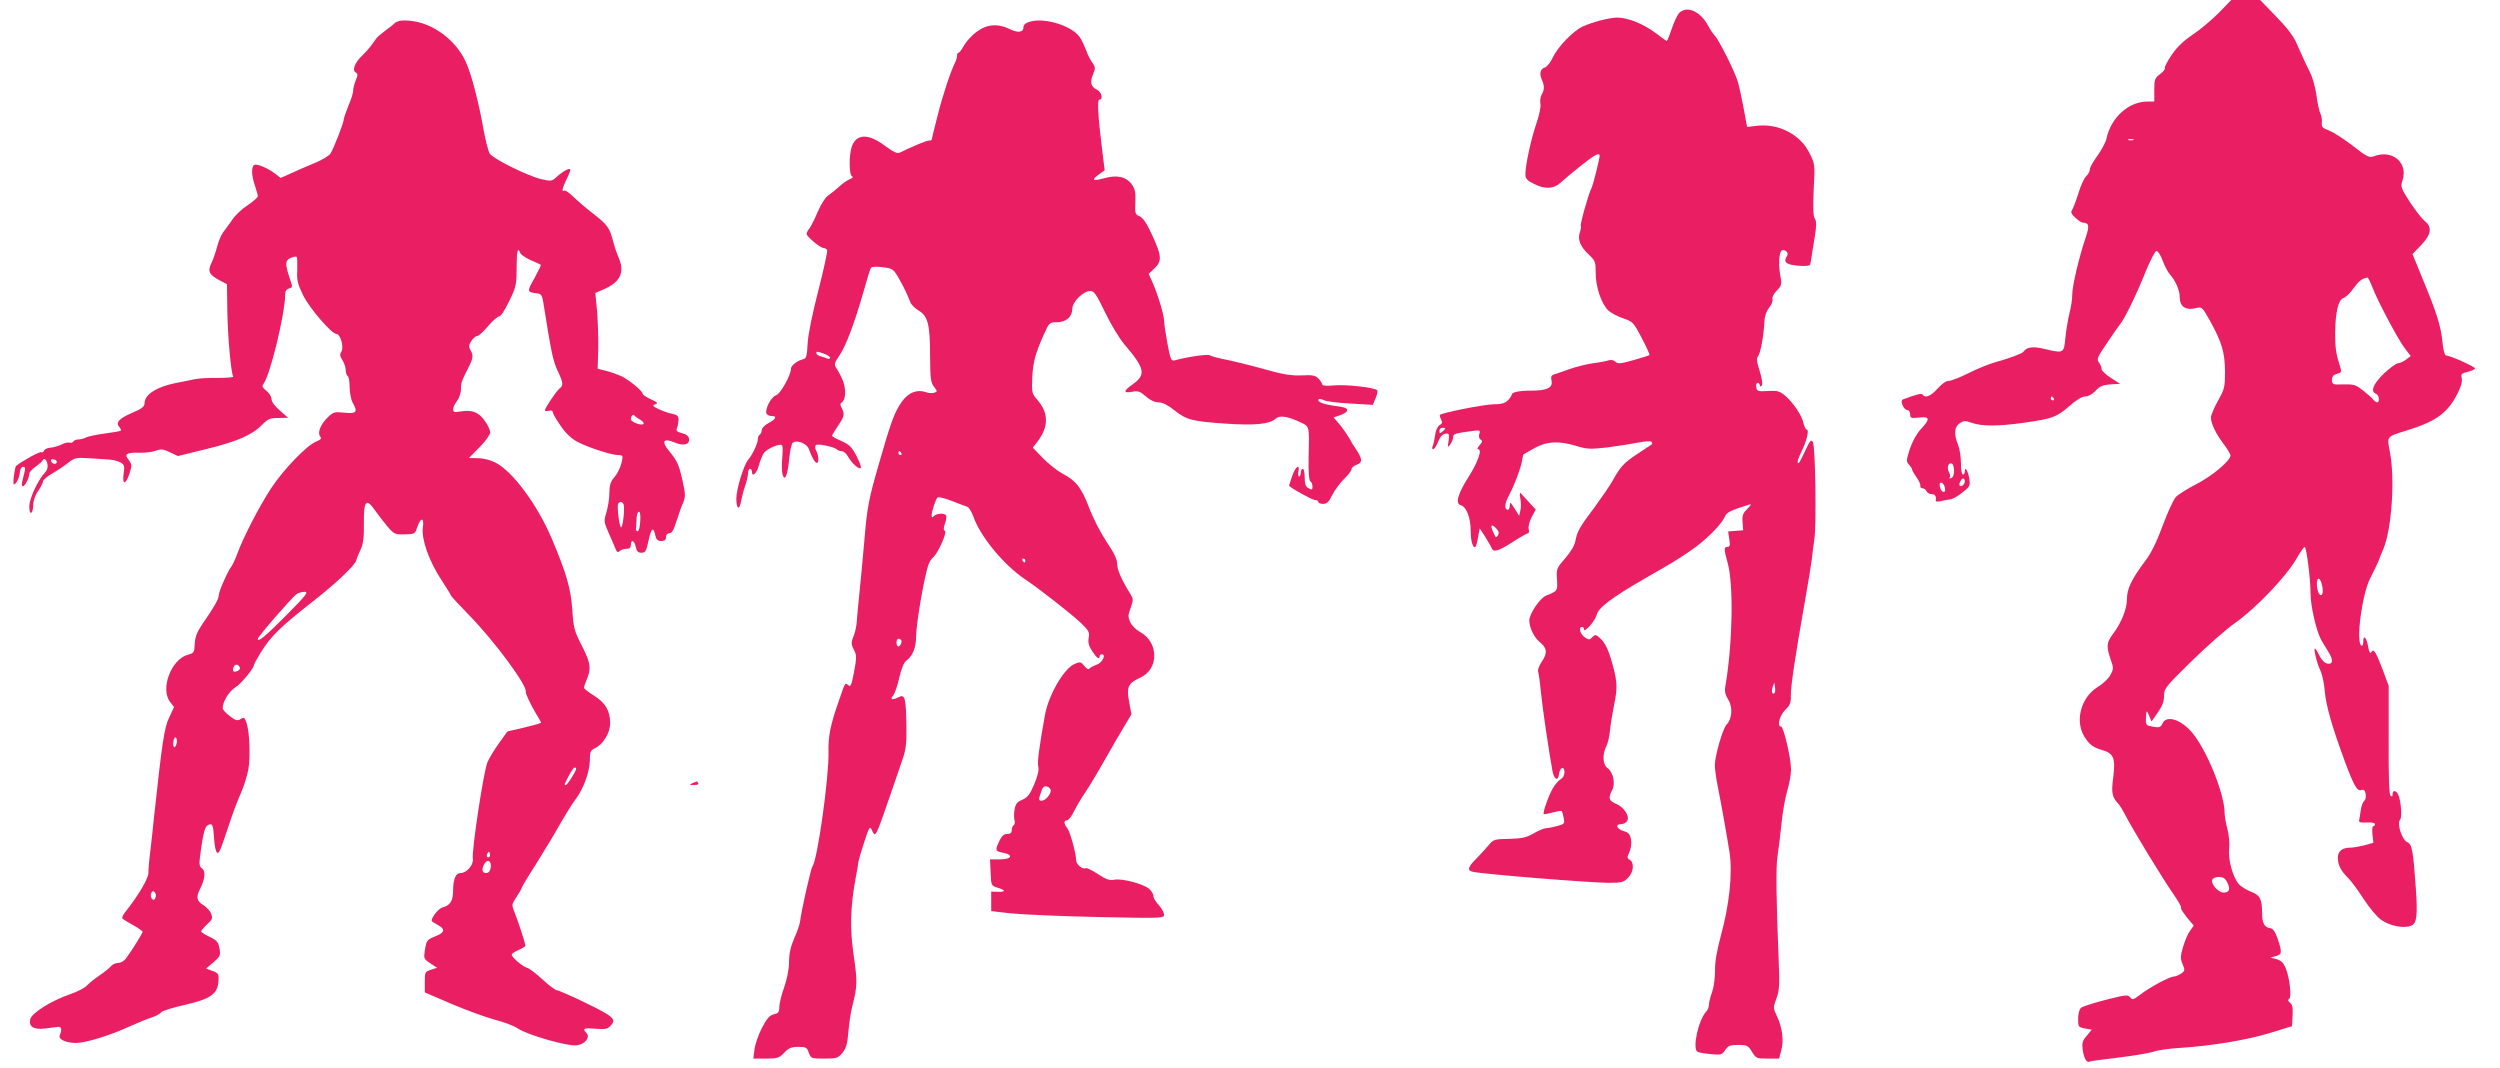<?xml version="1.0" standalone="no"?>
<!DOCTYPE svg PUBLIC "-//W3C//DTD SVG 20010904//EN"
 "http://www.w3.org/TR/2001/REC-SVG-20010904/DTD/svg10.dtd">
<svg version="1.0" xmlns="http://www.w3.org/2000/svg"
 width="1280pt" height="547pt" viewBox="0 0 1280 547"
 preserveAspectRatio="xMidYMid meet">
<g transform="translate(0,547) scale(0.1,-0.1)"
fill="#e91e63" stroke="none">
<path d="M11360 5404 c-36 -36 -95 -86 -133 -111 -46 -31 -80 -63 -108 -104
-22 -33 -38 -63 -35 -68 3 -4 -8 -18 -24 -30 -27 -20 -30 -27 -30 -81 l0 -60
-35 0 c-97 0 -187 -82 -210 -190 -4 -19 -25 -58 -46 -87 -21 -29 -39 -60 -39
-70 0 -10 -8 -26 -18 -34 -10 -9 -29 -49 -41 -90 -13 -41 -28 -79 -33 -86 -7
-9 -2 -20 18 -38 15 -14 32 -25 38 -25 32 -1 35 -16 15 -75 -35 -104 -69 -249
-69 -292 0 -23 -6 -66 -14 -95 -7 -29 -17 -86 -21 -125 -8 -84 -7 -83 -110
-59 -57 14 -89 9 -105 -15 -6 -9 -75 -35 -149 -55 -30 -9 -90 -33 -133 -55
-42 -21 -88 -39 -100 -39 -14 0 -37 -16 -58 -40 -34 -38 -63 -50 -75 -31 -5 9
-27 4 -102 -24 -17 -6 4 -55 24 -55 7 0 13 -10 13 -21 0 -20 4 -21 45 -17 56
7 59 -7 10 -59 -21 -22 -43 -62 -56 -100 -19 -59 -20 -66 -5 -82 9 -10 16 -21
16 -25 0 -4 10 -22 22 -39 13 -18 22 -38 20 -44 -2 -7 4 -13 11 -13 8 0 17 -7
21 -15 3 -8 15 -15 26 -15 18 0 25 -11 21 -34 -1 -5 11 -5 26 -2 15 4 37 8 48
9 12 1 39 17 62 35 39 30 41 35 36 70 -6 39 -23 68 -23 39 0 -9 -4 -17 -10
-17 -6 0 -10 26 -10 59 0 32 -7 75 -15 94 -22 54 -19 92 9 110 20 14 28 14 62
2 51 -18 134 -18 263 0 149 21 171 29 235 85 36 32 66 50 83 50 15 0 36 12 52
29 22 24 38 30 77 33 l49 3 -47 30 c-27 17 -48 37 -48 46 0 8 -6 24 -14 34
-12 16 -7 27 42 99 30 45 60 88 67 96 22 25 87 159 131 270 24 58 48 105 55
105 8 0 22 -22 32 -50 10 -27 27 -59 37 -70 28 -31 50 -81 50 -113 0 -54 31
-74 90 -58 23 6 28 0 65 -66 61 -111 76 -161 77 -259 0 -82 -2 -90 -36 -151
-20 -36 -36 -74 -36 -85 0 -32 25 -83 64 -135 20 -26 36 -53 36 -60 0 -27 -96
-107 -177 -148 -45 -23 -91 -52 -103 -65 -11 -12 -42 -78 -67 -146 -30 -82
-60 -143 -88 -179 -71 -95 -95 -144 -95 -197 0 -52 -29 -123 -74 -182 -30 -41
-32 -60 -10 -126 16 -45 16 -50 -1 -81 -9 -18 -39 -46 -67 -63 -83 -52 -115
-171 -67 -251 26 -42 43 -55 91 -70 60 -17 70 -41 58 -138 -11 -83 -7 -102 28
-140 7 -8 22 -33 34 -56 33 -66 197 -335 246 -404 24 -35 42 -66 39 -69 -4 -3
10 -25 29 -49 l36 -43 -20 -28 c-11 -15 -26 -52 -35 -82 -14 -47 -14 -59 -2
-88 13 -30 12 -34 -8 -48 -12 -8 -29 -15 -37 -15 -22 0 -125 -56 -173 -93 -34
-26 -39 -28 -50 -14 -11 15 -23 14 -125 -12 -62 -16 -119 -34 -127 -41 -9 -8
-15 -30 -15 -56 0 -41 1 -43 35 -50 l35 -6 -26 -31 c-23 -27 -25 -37 -20 -76
6 -41 21 -65 36 -56 3 2 68 11 145 20 77 9 158 23 180 30 22 8 85 17 140 20
157 10 340 40 460 77 l110 34 3 54 c2 41 -1 57 -13 66 -11 8 -13 14 -5 19 14
9 4 105 -17 157 -11 28 -23 40 -47 47 l-31 8 28 8 c31 8 32 20 8 90 -13 37
-23 51 -39 53 -28 4 -40 27 -40 74 0 75 -10 94 -56 112 -24 9 -52 27 -63 39
-30 33 -56 125 -50 182 3 26 -1 72 -9 102 -8 30 -14 66 -14 81 -1 100 -92 324
-168 413 -57 66 -130 89 -150 45 -9 -20 -15 -22 -48 -17 -35 6 -38 9 -37 39 2
48 3 50 17 17 l12 -29 32 46 c23 33 32 58 32 86 0 37 7 46 143 179 78 76 179
165 224 196 101 71 255 232 307 320 21 37 42 67 46 67 9 0 30 -164 30 -239 0
-64 30 -195 56 -240 8 -14 23 -39 34 -56 27 -43 26 -67 -2 -63 -14 2 -29 16
-40 36 -9 19 -19 37 -23 40 -13 12 6 -71 24 -108 10 -19 21 -69 24 -110 6 -73
38 -184 105 -365 45 -120 61 -147 82 -140 13 4 19 -1 22 -20 3 -14 0 -29 -7
-35 -7 -6 -15 -27 -18 -48 -3 -20 -6 -43 -8 -51 -3 -11 6 -14 39 -12 25 1 42
-2 42 -8 0 -6 -4 -11 -9 -11 -5 0 -6 -19 -4 -43 l5 -42 -46 -13 c-26 -6 -58
-12 -72 -12 -42 0 -64 -18 -64 -51 0 -38 14 -66 52 -104 17 -16 52 -65 80
-108 28 -43 67 -91 89 -106 42 -31 115 -46 153 -31 30 11 35 50 25 193 -14
195 -19 224 -44 235 -27 12 -54 97 -37 114 12 12 5 101 -10 131 -11 22 -28 22
-28 0 0 -12 -3 -14 -11 -6 -7 7 -10 105 -9 286 l0 276 -31 83 c-36 94 -46 109
-58 89 -6 -9 -11 -1 -16 28 -8 47 -25 65 -25 26 0 -15 -4 -24 -10 -20 -29 18
4 266 46 345 16 31 34 69 41 85 6 17 18 47 27 67 42 105 59 356 32 495 -15 82
-22 75 99 113 142 45 200 89 249 188 17 34 24 60 20 76 -5 21 -1 25 31 32 20
5 37 13 37 18 -1 9 -128 66 -148 66 -7 0 -15 27 -19 72 -8 80 -29 146 -103
325 l-50 122 44 46 c52 54 58 92 19 123 -14 11 -48 55 -76 97 -47 73 -49 79
-38 112 29 90 -52 159 -146 123 -24 -9 -35 -4 -107 52 -45 35 -99 70 -122 79
-35 13 -41 19 -38 42 1 15 -2 36 -8 46 -5 11 -15 53 -20 95 -6 42 -21 95 -35
120 -13 25 -38 79 -55 118 -24 59 -46 90 -114 161 l-84 87 -74 0 -74 0 -64
-66z m-437 -651 c-7 -2 -19 -2 -25 0 -7 3 -2 5 12 5 14 0 19 -2 13 -5z m1222
-750 c27 -72 134 -273 168 -317 l30 -39 -24 -18 c-13 -10 -32 -19 -41 -19 -9
0 -42 -24 -73 -53 -55 -54 -70 -92 -40 -103 16 -6 21 -44 6 -44 -5 0 -14 7
-21 15 -7 9 -31 30 -53 47 -35 28 -46 31 -98 30 -56 -2 -59 -1 -59 23 0 18 7
26 25 31 21 5 24 10 19 28 -24 75 -28 100 -28 181 1 107 16 171 44 180 11 3
34 26 51 50 28 38 41 48 70 54 4 0 14 -20 24 -46z m-1630 -573 c3 -5 1 -10 -4
-10 -6 0 -11 5 -11 10 0 6 2 10 4 10 3 0 8 -4 11 -10z m-510 -370 c0 -21 -6
-35 -15 -38 -8 -3 -12 -1 -8 3 4 4 3 16 -3 27 -13 23 -4 51 14 45 6 -2 12 -19
12 -37z m55 -54 c0 -15 -18 -31 -26 -23 -7 7 7 37 17 37 5 0 9 -6 9 -14z
m-102 -35 c3 -16 -1 -22 -10 -19 -7 3 -15 15 -16 27 -3 16 1 22 10 19 7 -3 15
-15 16 -27z m1934 -515 c5 -43 -19 -45 -27 -2 -8 39 3 68 15 45 5 -8 10 -27
12 -43z m-489 -1503 c18 -35 12 -53 -18 -53 -27 0 -67 44 -58 66 3 8 18 14 34
14 21 0 32 -7 42 -27z"/>
<path d="M8596 5402 c-9 -11 -26 -47 -37 -80 -11 -34 -23 -62 -25 -62 -2 0
-27 18 -56 40 -62 47 -143 80 -197 80 -40 0 -126 -22 -178 -46 -48 -22 -128
-105 -152 -157 -11 -25 -30 -48 -40 -52 -25 -7 -31 -32 -16 -65 13 -30 13 -49
-2 -75 -6 -11 -9 -32 -6 -47 3 -14 -6 -59 -21 -101 -27 -79 -56 -212 -56 -259
0 -22 8 -32 43 -49 57 -30 103 -27 141 9 17 16 63 54 102 85 66 53 94 68 94
50 0 -18 -33 -149 -42 -167 -15 -29 -60 -188 -54 -193 2 -3 0 -17 -5 -32 -13
-37 2 -74 46 -115 33 -31 35 -38 35 -94 0 -72 29 -158 65 -192 13 -12 48 -31
76 -40 50 -17 53 -21 95 -101 24 -46 42 -85 39 -87 -2 -2 -39 -14 -82 -26 -68
-19 -81 -20 -92 -8 -8 8 -22 11 -35 7 -11 -4 -48 -11 -81 -15 -33 -5 -87 -18
-120 -30 -33 -12 -68 -24 -78 -27 -14 -4 -18 -12 -13 -33 7 -35 -23 -50 -102
-50 -64 0 -102 -8 -102 -21 0 -5 -9 -18 -20 -29 -15 -15 -33 -20 -72 -20 -47
0 -264 -43 -275 -54 -3 -2 0 -13 5 -23 8 -15 7 -22 -8 -30 -10 -7 -20 -28 -22
-50 -3 -21 -8 -46 -12 -55 -5 -11 -4 -18 2 -18 5 0 15 15 23 33 14 35 26 47
48 47 10 0 12 -9 8 -37 -6 -35 -5 -36 8 -19 8 11 15 28 15 37 0 18 7 20 103
33 35 4 37 3 31 -16 -4 -12 -1 -24 7 -29 10 -6 9 -12 -5 -28 -11 -12 -14 -21
-8 -21 22 0 0 -64 -48 -140 -57 -90 -70 -139 -40 -147 28 -8 50 -64 50 -132 0
-53 12 -92 25 -80 3 4 9 26 13 50 l8 44 28 -43 c15 -24 30 -50 33 -58 9 -24
35 -16 108 31 39 25 74 45 79 45 4 0 6 9 3 21 -3 12 3 39 15 61 l21 39 -34 37
c-19 20 -38 42 -43 47 -5 6 -6 -6 -2 -27 4 -20 4 -49 0 -63 l-6 -26 -24 38
c-20 32 -23 35 -24 16 0 -13 -4 -23 -9 -23 -20 0 -18 31 6 76 28 52 63 147 67
182 2 12 5 24 7 26 2 1 25 15 51 29 63 37 126 41 211 16 62 -19 76 -20 165
-10 53 7 125 18 160 25 36 7 65 9 68 4 3 -5 4 -10 3 -12 -2 -1 -35 -23 -74
-49 -72 -48 -87 -64 -129 -139 -13 -24 -55 -84 -91 -134 -77 -102 -90 -125
-99 -174 -4 -22 -24 -56 -52 -88 -44 -51 -46 -54 -42 -109 3 -59 3 -59 -55
-82 -32 -12 -87 -94 -87 -128 0 -36 25 -87 52 -109 39 -31 42 -57 13 -100 -14
-21 -23 -44 -20 -52 3 -8 10 -57 15 -110 9 -87 39 -290 58 -396 8 -47 29 -59
34 -20 4 36 28 44 28 10 0 -15 -8 -30 -19 -35 -10 -6 -29 -27 -41 -48 -22 -38
-52 -124 -46 -131 2 -2 23 2 46 8 23 6 44 10 46 7 2 -2 7 -17 10 -34 6 -30 4
-32 -32 -42 -22 -6 -47 -11 -57 -11 -10 0 -39 -12 -63 -26 -38 -22 -59 -27
-126 -29 -76 -1 -82 -3 -105 -31 -13 -16 -42 -47 -63 -69 -46 -45 -50 -63 -17
-69 56 -12 601 -56 693 -56 66 0 78 3 99 25 29 28 34 79 9 93 -14 8 -14 12 -2
38 8 17 12 43 9 64 -5 29 -12 37 -38 45 -35 10 -45 35 -14 35 10 0 24 6 30 14
19 22 -12 73 -54 90 -38 16 -42 30 -21 70 18 34 6 92 -23 113 -25 17 -28 70
-7 111 8 16 17 52 19 82 3 30 13 91 22 135 18 88 16 121 -17 232 -14 48 -32
82 -50 100 -26 25 -30 26 -45 11 -14 -15 -18 -15 -39 -1 -24 15 -33 53 -14 53
6 0 10 -5 10 -12 0 -22 59 45 65 74 8 36 80 90 243 184 155 89 160 92 240 146
73 50 155 131 173 172 11 24 23 30 129 64 8 2 2 -8 -13 -23 -23 -22 -28 -34
-25 -68 l3 -42 -39 -3 -38 -3 6 -40 c5 -31 3 -39 -9 -39 -19 0 -19 -12 0 -80
32 -112 26 -417 -11 -632 -5 -28 -1 -45 15 -71 24 -38 19 -99 -9 -127 -19 -19
-60 -160 -60 -208 0 -17 6 -64 14 -104 18 -88 53 -286 62 -348 15 -102 -2
-265 -45 -420 -21 -79 -31 -136 -30 -180 0 -37 -6 -84 -15 -109 -9 -24 -16
-53 -16 -64 0 -11 -6 -28 -14 -36 -41 -45 -72 -190 -45 -206 6 -4 36 -9 68
-12 53 -5 58 -4 74 21 15 22 25 26 66 26 46 0 51 -3 71 -35 21 -34 24 -35 80
-35 l59 0 11 42 c14 50 6 116 -22 175 -20 42 -20 45 -3 90 15 40 17 67 12 192
-13 315 -15 485 -6 539 5 31 14 104 20 162 5 58 19 134 29 169 11 35 20 85 20
112 0 57 -38 219 -51 219 -22 0 -7 58 21 85 25 24 30 36 29 74 0 49 20 187 71
476 18 99 34 200 37 225 2 25 8 68 12 95 12 70 6 478 -7 501 -9 16 -14 10 -38
-41 -35 -73 -33 -70 -40 -63 -3 3 6 28 19 55 27 53 41 113 28 113 -5 0 -13 15
-17 33 -8 40 -53 106 -95 142 -28 23 -40 26 -88 23 -52 -3 -56 -1 -59 20 -2
12 1 22 7 22 6 0 11 -5 11 -12 0 -8 3 -9 10 -2 6 6 2 32 -10 73 -16 50 -18 67
-8 78 12 15 29 109 32 179 1 25 10 51 24 69 13 16 20 35 17 43 -3 9 6 28 22
44 26 27 27 30 16 91 -9 58 -2 117 15 117 19 -1 30 -17 22 -30 -17 -26 -11
-38 23 -46 34 -7 86 -8 93 -1 3 2 6 18 8 34 2 16 10 64 17 107 10 61 10 81 1
97 -9 14 -10 54 -6 148 7 127 7 131 -21 186 -46 96 -159 154 -269 141 l-51 -6
-18 98 c-10 53 -23 113 -29 132 -14 50 -96 214 -118 237 -10 11 -25 33 -33 49
-40 77 -112 108 -151 66z m-1196 -2126 c0 -2 -7 -9 -15 -16 -12 -10 -15 -10
-15 4 0 9 7 16 15 16 8 0 15 -2 15 -4z m263 -514 c11 -11 13 -22 7 -32 -10
-16 -12 -15 -28 23 -13 31 -3 36 21 9z m1423 -840 c-12 -11 -18 7 -10 30 l8
23 4 -23 c2 -13 1 -26 -2 -30z"/>
<path d="M2045 5363 c-11 -3 -22 -8 -25 -12 -3 -4 -23 -20 -45 -36 -22 -17
-43 -34 -47 -40 -33 -47 -47 -64 -74 -90 -38 -36 -52 -74 -33 -86 12 -7 12
-13 0 -41 -7 -18 -13 -42 -13 -52 1 -10 -10 -45 -24 -77 -13 -32 -24 -64 -24
-71 0 -15 -49 -142 -67 -173 -6 -11 -42 -33 -80 -49 -37 -15 -92 -39 -122 -53
l-54 -24 -26 20 c-35 28 -92 53 -108 47 -17 -7 -16 -54 2 -106 8 -23 15 -48
15 -55 0 -6 -23 -26 -51 -45 -28 -18 -64 -51 -79 -74 -16 -22 -37 -52 -48 -66
-10 -14 -24 -47 -31 -75 -7 -27 -20 -65 -29 -83 -20 -41 -11 -59 42 -87 l38
-20 2 -140 c2 -129 19 -316 30 -333 3 -4 -32 -7 -77 -7 -45 1 -98 -2 -117 -6
-19 -4 -62 -13 -95 -19 -103 -20 -165 -60 -165 -105 0 -17 -14 -28 -64 -49
-67 -29 -85 -49 -65 -73 7 -7 10 -16 7 -18 -2 -3 -40 -9 -84 -15 -43 -6 -87
-15 -96 -21 -10 -5 -27 -9 -37 -9 -11 0 -23 -5 -26 -11 -4 -6 -13 -8 -20 -5
-7 2 -25 -2 -40 -10 -15 -7 -40 -15 -56 -16 -16 -1 -31 -8 -34 -16 -3 -7 -9
-11 -14 -7 -7 4 -89 -40 -128 -70 -8 -6 -19 -95 -12 -95 12 0 29 35 31 64 1
15 9 26 16 26 10 0 13 -7 8 -25 -3 -14 -9 -36 -12 -50 -4 -14 -2 -25 3 -25 11
0 33 44 33 65 0 7 15 24 33 36 17 13 34 27 35 31 7 16 20 7 25 -18 3 -17 -1
-32 -13 -44 -34 -34 -80 -133 -80 -172 0 -24 4 -37 10 -33 6 3 10 21 10 40 0
20 10 50 25 71 14 20 25 42 25 49 0 7 21 26 48 41 26 15 63 40 82 55 32 25 40
27 105 23 39 -3 86 -6 105 -7 19 -1 45 -8 57 -15 20 -11 22 -18 16 -57 -8 -59
10 -59 30 0 13 42 13 47 -4 70 -25 30 -12 39 55 37 28 -1 66 4 83 10 28 10 39
9 74 -8 l40 -19 150 37 c158 39 232 72 284 126 27 27 39 32 81 32 l49 1 -42
37 c-26 22 -43 46 -43 59 0 12 -12 31 -26 42 -20 16 -24 24 -16 34 34 41 111
357 112 458 0 18 6 28 20 32 18 5 19 8 6 44 -27 80 -27 99 1 112 14 6 28 9 32
6 3 -4 4 -34 3 -68 -3 -53 2 -71 30 -129 34 -68 146 -198 171 -198 20 0 39
-68 25 -90 -9 -14 -8 -24 5 -44 9 -14 17 -36 17 -50 0 -14 5 -28 10 -31 6 -3
10 -30 10 -58 1 -29 7 -63 15 -77 28 -50 21 -59 -40 -53 -51 5 -58 4 -85 -22
-38 -36 -56 -80 -41 -99 9 -11 5 -16 -21 -27 -48 -20 -166 -142 -230 -239 -59
-90 -143 -252 -173 -335 -10 -27 -24 -57 -30 -65 -19 -24 -65 -129 -65 -148 0
-19 -24 -61 -83 -146 -29 -43 -38 -67 -40 -103 -2 -43 -4 -47 -34 -55 -86 -22
-144 -175 -92 -242 l20 -26 -25 -54 c-25 -52 -36 -127 -77 -506 -5 -52 -14
-131 -19 -175 -6 -44 -10 -95 -10 -113 0 -30 -50 -115 -119 -202 -11 -13 -17
-28 -15 -32 3 -4 27 -19 54 -34 28 -15 50 -31 50 -35 0 -7 -51 -90 -85 -136
-9 -13 -26 -23 -39 -23 -13 0 -29 -7 -37 -16 -7 -9 -33 -30 -58 -47 -25 -17
-55 -41 -66 -53 -11 -12 -49 -32 -85 -44 -98 -34 -197 -96 -205 -128 -9 -38
17 -55 75 -48 25 3 54 7 65 8 20 3 24 -11 11 -43 -9 -20 32 -39 84 -39 47 0
172 38 272 84 40 18 91 39 113 46 22 7 45 19 50 27 6 7 58 24 117 37 141 32
176 58 177 133 1 26 -4 33 -32 42 l-32 12 38 32 c34 30 37 35 31 70 -6 33 -13
42 -50 60 -24 11 -44 24 -44 28 0 5 14 21 31 37 26 24 29 31 20 54 -5 14 -24
34 -40 44 -34 20 -38 41 -17 82 26 51 30 92 10 106 -16 12 -16 20 -3 111 10
70 19 101 31 109 25 15 30 4 34 -66 2 -34 8 -66 14 -72 11 -11 16 3 65 149 18
55 45 126 60 158 14 32 31 86 37 120 11 68 5 198 -11 240 -9 24 -13 26 -30 15
-16 -10 -25 -7 -55 16 -20 15 -36 33 -36 40 0 32 32 86 63 105 30 18 97 99 97
116 0 4 16 33 35 64 51 83 101 132 270 264 114 89 214 184 219 208 2 8 11 32
22 54 14 31 18 62 17 137 -1 116 12 130 57 65 16 -23 45 -60 64 -83 34 -39 38
-41 88 -40 51 1 53 2 64 36 17 53 37 52 29 -1 -8 -60 31 -171 96 -270 27 -41
49 -77 49 -80 0 -2 43 -49 96 -103 130 -134 294 -357 286 -388 -2 -9 24 -64
53 -113 14 -22 25 -42 25 -45 0 -3 -39 -14 -86 -25 l-86 -20 -44 -61 c-24 -34
-50 -77 -58 -96 -20 -46 -82 -458 -75 -494 5 -31 -31 -74 -63 -74 -25 0 -38
-31 -38 -89 0 -53 -15 -77 -54 -87 -19 -4 -56 -49 -56 -68 0 -3 13 -12 30 -21
41 -21 38 -40 -9 -58 -46 -19 -47 -20 -56 -74 -6 -40 -5 -43 28 -65 l35 -23
-31 -10 c-31 -10 -32 -12 -32 -63 l0 -53 139 -60 c76 -32 175 -68 220 -80 44
-11 97 -31 116 -44 50 -34 255 -93 303 -87 43 5 71 42 49 64 -22 22 -12 26 46
21 46 -4 62 -2 75 12 36 35 22 49 -120 118 -76 37 -144 67 -152 67 -7 0 -40
24 -72 54 -32 30 -69 58 -81 61 -25 8 -78 54 -78 67 0 5 16 16 35 24 19 8 35
18 35 22 0 11 -36 123 -55 169 -16 41 -16 42 9 80 14 21 26 41 26 45 0 4 32
58 72 120 39 62 96 156 125 208 30 52 66 110 81 129 40 53 71 140 72 197 0 44
3 52 24 62 44 20 80 79 80 130 -1 64 -24 104 -84 141 -27 17 -50 35 -50 40 0
5 7 25 15 44 23 55 19 83 -26 171 -38 74 -43 90 -49 186 -8 109 -29 181 -103
358 -75 177 -201 348 -291 394 -23 12 -61 22 -88 22 l-47 1 54 55 c31 31 55
65 55 76 0 12 -13 39 -29 61 -32 44 -65 56 -125 46 -30 -5 -36 -3 -36 12 0 9
9 28 20 42 11 14 20 41 20 59 0 35 2 40 38 111 25 48 27 65 10 92 -9 15 -8 24
5 45 10 14 23 26 31 26 7 0 32 23 55 50 23 28 49 50 57 50 8 0 30 34 51 78 35
72 38 83 38 169 0 89 6 112 19 77 3 -8 27 -24 53 -36 27 -11 50 -22 52 -24 2
-2 -13 -32 -33 -69 -39 -68 -38 -71 14 -77 21 -3 26 -10 32 -48 40 -253 49
-296 72 -346 31 -66 32 -77 9 -95 -17 -15 -73 -98 -73 -110 0 -4 9 -5 20 -2
12 3 20 0 20 -6 0 -7 17 -38 39 -69 27 -40 54 -66 87 -84 55 -29 174 -68 210
-68 20 0 24 -4 20 -22 -7 -38 -23 -72 -45 -97 -15 -18 -21 -38 -21 -75 0 -28
-7 -73 -15 -99 -14 -46 -13 -50 11 -105 14 -31 30 -68 35 -81 7 -18 13 -21 21
-13 7 7 22 12 35 12 16 0 23 6 23 20 0 31 18 24 25 -10 5 -23 12 -30 29 -30
20 0 25 8 36 60 14 66 25 76 35 30 5 -23 12 -30 31 -30 17 0 24 6 24 20 0 12
7 20 18 20 12 0 22 17 36 63 11 34 26 77 34 94 12 29 12 42 -3 110 -19 85 -27
102 -67 151 -44 52 -33 72 27 46 45 -19 77 -10 73 19 -2 14 -14 24 -36 29 -27
7 -32 13 -26 26 4 9 7 28 8 41 1 20 -5 26 -31 32 -18 3 -49 14 -70 24 -32 15
-35 19 -18 25 16 5 12 10 -23 26 -23 10 -42 24 -42 29 0 13 -67 68 -105 87
-16 8 -51 21 -77 28 l-48 12 3 102 c1 55 -2 143 -6 194 l-9 92 44 19 c85 37
108 88 75 163 -8 18 -21 56 -28 83 -17 67 -29 85 -102 141 -34 26 -79 65 -101
86 -21 21 -42 35 -47 32 -15 -9 -10 14 11 56 11 22 20 44 20 50 0 14 -36 -5
-70 -36 -24 -22 -28 -23 -80 -11 -70 17 -246 104 -263 131 -7 12 -21 66 -31
121 -26 147 -64 292 -93 352 -50 108 -166 194 -278 206 -22 3 -49 3 -60 0z
m1233 -2042 c12 -7 20 -16 17 -21 -8 -12 -65 9 -65 24 0 17 12 28 19 18 3 -5
16 -14 29 -21z m-2987 -216 c-1 -15 -24 -12 -29 3 -3 9 2 13 12 10 10 -1 17
-7 17 -13z m2902 -218 c7 -18 -4 -117 -13 -117 -9 0 -22 108 -15 121 9 13 22
11 28 -4z m85 -87 c-2 -28 -7 -50 -13 -50 -5 0 -10 5 -9 10 1 6 2 28 3 50 0
22 6 40 12 40 7 0 9 -19 7 -50z m-1808 -476 c-114 -115 -150 -144 -150 -125 0
11 169 206 198 229 9 6 27 12 41 12 22 0 11 -15 -89 -116z m-242 -272 c2 -7
-4 -15 -13 -18 -20 -8 -27 -1 -19 20 7 18 25 17 32 -2z m-324 -390 c-8 -30
-22 -19 -16 13 2 15 8 23 13 18 5 -5 6 -18 3 -31z m2046 -128 c0 -12 -46 -84
-53 -84 -5 0 -7 3 -5 8 25 52 43 82 50 82 4 0 8 -2 8 -6z m-444 -451 c-10 -10
-19 5 -10 18 6 11 8 11 12 0 2 -7 1 -15 -2 -18z m6 -58 c-3 -16 -11 -25 -23
-25 -22 0 -25 21 -7 50 16 25 37 8 30 -25z m-1716 -151 c-5 -13 -10 -14 -18
-6 -6 6 -8 18 -4 28 5 13 10 14 18 6 6 -6 8 -18 4 -28z"/>
<path d="M5273 5359 c-22 -6 -33 -16 -33 -29 0 -26 -29 -30 -72 -8 -60 29
-117 24 -169 -16 -25 -18 -53 -50 -64 -70 -11 -20 -23 -36 -27 -36 -5 0 -8 -7
-8 -15 0 -8 -4 -23 -9 -33 -23 -45 -64 -168 -91 -276 -17 -65 -30 -121 -30
-122 0 -2 -7 -4 -15 -4 -12 0 -84 -30 -147 -61 -14 -7 -33 2 -79 36 -85 63
-145 60 -168 -6 -15 -44 -14 -146 2 -152 7 -3 2 -9 -13 -15 -14 -6 -39 -23
-55 -39 -17 -15 -42 -35 -55 -44 -15 -10 -37 -46 -54 -85 -16 -38 -35 -76 -43
-85 -7 -8 -13 -21 -13 -27 0 -13 70 -72 87 -72 6 0 14 -4 18 -10 3 -5 -17 -98
-45 -207 -31 -120 -53 -228 -55 -273 -3 -61 -7 -76 -22 -79 -28 -6 -63 -32
-63 -48 0 -33 -55 -132 -77 -137 -24 -7 -57 -70 -49 -93 3 -7 15 -13 26 -13
30 0 24 -15 -15 -36 -19 -10 -35 -26 -35 -36 0 -9 -4 -20 -10 -23 -5 -3 -10
-14 -10 -24 0 -21 -27 -79 -48 -103 -24 -28 -61 -149 -62 -200 0 -57 17 -64
25 -10 4 20 13 55 21 77 8 23 14 51 14 63 0 12 5 22 10 22 6 0 10 -7 10 -16 0
-30 25 -7 35 32 6 22 17 51 25 63 17 25 87 54 95 40 3 -4 3 -33 0 -65 -3 -31
-2 -67 1 -81 11 -42 26 -10 34 72 4 42 12 81 18 87 18 18 72 -1 83 -30 15 -43
32 -72 41 -72 12 0 10 38 -3 62 -6 11 -7 24 -2 29 9 9 92 -8 108 -22 5 -5 16
-9 25 -9 9 0 23 -12 32 -28 21 -36 56 -67 65 -58 4 3 -6 31 -22 62 -24 46 -37
58 -77 76 -26 11 -48 23 -48 27 0 3 14 26 30 50 33 48 36 62 19 93 -8 15 -8
22 1 28 22 14 23 76 1 122 -11 24 -26 50 -32 58 -9 13 -5 25 19 60 34 51 77
165 123 326 17 62 34 116 38 122 4 7 26 8 60 4 52 -7 55 -9 83 -57 28 -50 43
-81 59 -123 5 -12 25 -32 44 -43 46 -28 57 -70 57 -234 1 -113 3 -133 20 -155
18 -23 18 -25 1 -31 -10 -3 -29 -2 -42 3 -45 16 -89 -1 -123 -48 -39 -55 -56
-102 -123 -336 -48 -168 -55 -206 -69 -370 -9 -101 -21 -230 -27 -288 -6 -58
-12 -121 -13 -140 -2 -19 -8 -48 -14 -63 -15 -36 -15 -46 2 -78 12 -23 12 -39
-1 -108 -13 -68 -18 -80 -29 -70 -18 15 -15 19 -48 -76 -45 -128 -56 -185 -54
-265 3 -128 -57 -555 -82 -585 -8 -10 -56 -221 -64 -285 -2 -14 -15 -52 -30
-85 -18 -42 -26 -78 -26 -120 0 -37 -10 -86 -25 -130 -14 -38 -25 -84 -25
-101 0 -26 -5 -32 -27 -37 -22 -5 -36 -20 -62 -70 -18 -35 -35 -84 -38 -110
l-6 -47 65 0 c58 0 67 3 93 30 23 24 37 30 72 30 40 0 45 -3 54 -30 11 -29 12
-30 79 -30 63 0 70 2 93 29 19 24 26 45 31 111 4 45 13 105 21 133 25 99 25
124 6 254 -20 136 -18 246 10 398 7 33 13 70 14 82 2 12 16 60 31 105 24 73
28 80 37 60 20 -43 17 -49 99 188 22 63 49 142 60 175 16 46 20 82 19 155 -2
159 -7 178 -41 160 -31 -16 -45 -12 -28 8 9 9 23 51 32 91 11 49 24 80 37 89
30 21 49 66 49 117 0 70 44 326 66 380 4 11 16 27 25 35 24 22 70 128 57 132
-8 3 -8 14 0 37 7 18 9 37 6 42 -8 13 -48 11 -62 -3 -9 -9 -12 -9 -12 4 0 19
20 80 30 91 4 4 36 -3 71 -17 35 -14 71 -27 80 -30 9 -2 23 -25 32 -49 34
-101 154 -247 261 -320 81 -54 241 -180 294 -230 37 -36 41 -45 36 -73 -4 -23
0 -41 18 -68 23 -35 38 -46 38 -26 0 6 5 10 11 10 24 0 3 -44 -26 -53 -16 -6
-33 -15 -37 -20 -4 -7 -14 -2 -26 13 -17 22 -22 23 -49 11 -55 -22 -135 -160
-153 -263 -30 -168 -40 -241 -34 -264 4 -17 -3 -47 -21 -90 -22 -52 -34 -67
-61 -79 -26 -10 -34 -21 -39 -48 -4 -20 -4 -44 -1 -55 4 -11 2 -23 -4 -27 -5
-3 -10 -15 -10 -26 0 -13 -7 -19 -23 -19 -17 0 -28 -10 -40 -35 -23 -49 -22
-53 18 -61 56 -10 45 -34 -15 -34 l-51 0 3 -68 c3 -66 3 -67 36 -77 17 -5 32
-12 32 -16 0 -4 -15 -6 -32 -5 l-33 1 0 -50 0 -50 97 -11 c54 -6 253 -15 443
-19 334 -7 345 -7 345 12 0 10 -12 32 -27 49 -16 16 -28 38 -28 48 0 10 -11
27 -25 38 -35 25 -136 51 -174 44 -25 -5 -43 1 -85 29 -29 19 -57 33 -62 30
-14 -9 -49 19 -49 39 0 35 -32 151 -46 167 -18 20 -18 39 -1 39 8 0 24 21 37
48 13 26 38 68 56 94 18 26 63 101 99 165 37 65 83 145 103 177 l35 59 -12 63
c-14 77 -5 96 56 124 98 43 97 182 -1 235 -19 10 -41 32 -49 49 -12 27 -12 36
2 74 14 40 14 45 -1 70 -45 72 -68 124 -68 154 0 24 -16 57 -55 115 -30 45
-70 123 -89 174 -38 101 -68 139 -136 174 -25 13 -69 48 -99 78 l-53 55 26 34
c56 74 55 145 -3 211 -27 31 -29 36 -26 112 4 82 15 122 61 226 26 57 28 59
65 59 47 0 79 28 79 68 0 36 56 92 91 92 21 0 31 -14 78 -111 29 -61 73 -133
97 -161 107 -126 113 -156 43 -206 -48 -34 -49 -46 -3 -38 30 6 40 3 70 -23
23 -20 45 -31 65 -31 21 0 47 -13 81 -40 63 -50 90 -57 263 -69 149 -10 225
-3 256 25 21 19 61 13 127 -18 48 -23 46 -16 42 -184 -1 -74 2 -114 9 -118 6
-4 11 -16 11 -27 0 -17 -3 -18 -20 -9 -15 8 -20 21 -20 55 0 25 -4 45 -10 45
-5 0 -10 -9 -10 -20 0 -11 -4 -20 -9 -20 -4 0 -6 11 -3 25 8 43 -15 27 -32
-22 -9 -26 -16 -48 -16 -49 0 -8 118 -74 132 -74 10 0 18 -4 18 -10 0 -5 11
-10 24 -10 19 0 30 10 47 45 12 25 40 62 61 83 21 20 38 43 38 50 0 7 11 17
25 22 31 12 31 27 3 72 -13 18 -32 49 -42 68 -11 19 -33 50 -49 69 l-29 34 33
11 c18 6 34 16 36 23 5 13 -12 19 -77 27 -48 7 -79 21 -68 31 3 4 15 2 26 -4
11 -6 72 -14 136 -17 l115 -7 14 34 c8 19 12 37 8 41 -12 14 -157 30 -218 25
-40 -4 -63 -2 -63 4 0 5 -8 19 -19 30 -16 17 -29 20 -87 17 -54 -2 -97 5 -199
34 -71 20 -159 41 -195 48 -36 7 -70 17 -76 21 -9 7 -116 -8 -179 -26 -18 -5
-22 3 -38 87 -9 51 -17 104 -17 117 0 28 -33 137 -60 197 l-19 42 30 28 c39
37 37 64 -11 168 -27 61 -47 89 -64 98 -24 10 -26 15 -23 74 2 50 -2 68 -19
91 -29 39 -77 49 -142 30 -58 -16 -67 -9 -24 21 l28 20 -13 104 c-22 181 -26
258 -14 258 21 0 11 40 -13 51 -31 15 -37 38 -19 80 12 30 12 36 -5 59 -10 14
-24 41 -30 60 -7 19 -21 49 -31 66 -37 60 -180 106 -258 83z m-1054 -1700 c17
-6 31 -15 31 -21 0 -6 -8 -7 -17 -3 -10 4 -26 10 -35 12 -10 3 -18 9 -18 14 0
11 1 11 39 -2z m396 -509 c3 -5 1 -10 -4 -10 -6 0 -11 5 -11 10 0 6 2 10 4 10
3 0 8 -4 11 -10z m635 -550 c0 -5 -2 -10 -4 -10 -3 0 -8 5 -11 10 -3 6 -1 10
4 10 6 0 11 -4 11 -10z m-637 -406 c8 -8 -3 -34 -14 -34 -5 0 -9 9 -9 20 0 19
11 26 23 14z m767 -772 c0 -20 -29 -52 -47 -52 -16 0 -16 8 -2 47 8 24 15 30
30 26 10 -3 19 -12 19 -21z"/>
<path d="M3545 1460 c-18 -8 -17 -9 8 -9 16 -1 26 3 22 9 -3 6 -7 10 -8 9 -1
0 -11 -4 -22 -9z"/>
</g>
</svg>

